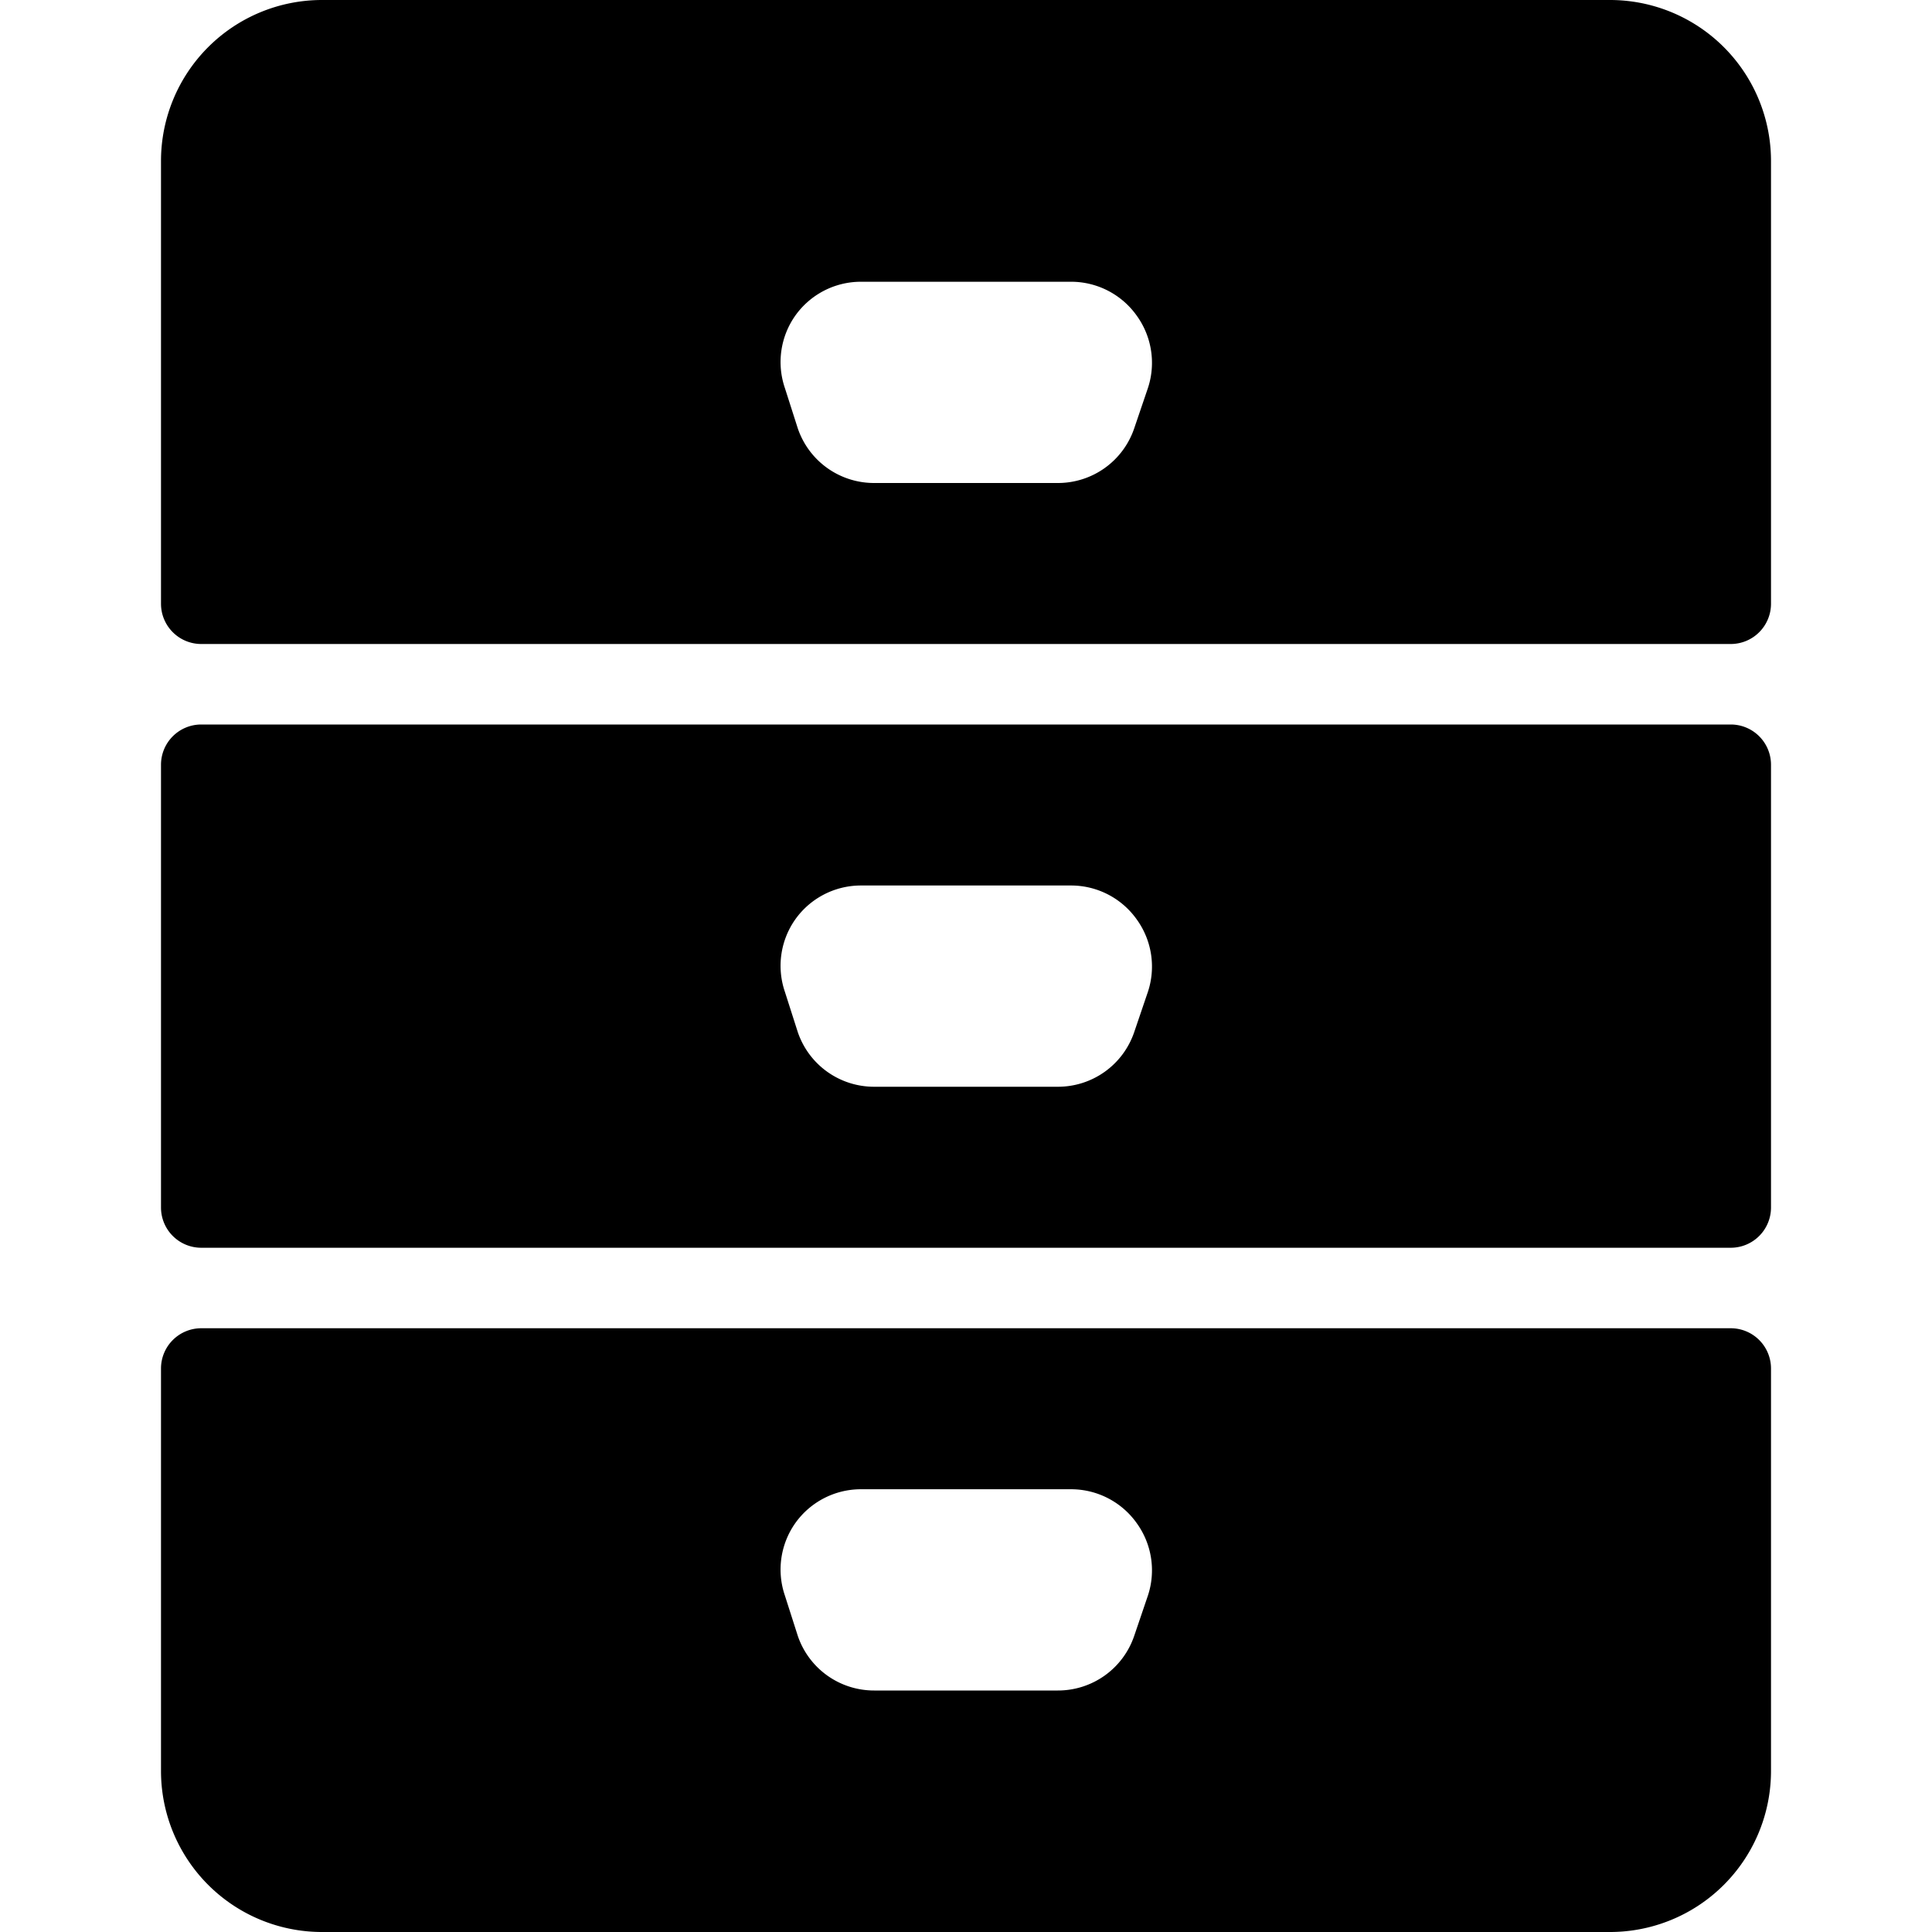 <svg xmlns="http://www.w3.org/2000/svg" viewBox="0 0 24 24" id="Archive-Locker--Streamline-Ultimate"><desc>Archive Locker Streamline Icon: https://streamlinehq.com</desc><g id="Archive-Locker--Streamline-Ultimate.svg"><path d="M21.5 8a0.5 0.5 0 0 0 0.5 -0.5V2a2 2 0 0 0 -2 -2H4a2 2 0 0 0 -2 2v5.5a0.5 0.5 0 0 0 0.5 0.5Zm-7.24 -3.18 -0.17 0.5a1 1 0 0 1 -0.95 0.68h-2.28a1 1 0 0 1 -0.95 -0.68l-0.16 -0.5a1 1 0 0 1 0.13 -0.9 1 1 0 0 1 0.81 -0.42h2.62a1 1 0 0 1 0.81 0.42 1 1 0 0 1 0.14 0.9Z" fill="#000000" stroke-width="1"></path><path d="M21.5 15.5a0.5 0.5 0 0 0 0.5 -0.5V9.5a0.5 0.5 0 0 0 -0.5 -0.5h-19a0.5 0.5 0 0 0 -0.5 0.5V15a0.5 0.5 0 0 0 0.5 0.5ZM9.88 11.42a1 1 0 0 1 0.81 -0.42h2.62a1 1 0 0 1 0.81 0.42 1 1 0 0 1 0.14 0.9l-0.17 0.5a1 1 0 0 1 -0.95 0.68h-2.28a1 1 0 0 1 -0.95 -0.68l-0.16 -0.5a1 1 0 0 1 0.13 -0.9Z" fill="#000000" stroke-width="1"></path><path d="M2.5 16.5a0.5 0.5 0 0 0 -0.5 0.5v5a2 2 0 0 0 2 2h16a2 2 0 0 0 2 -2v-5a0.5 0.5 0 0 0 -0.5 -0.5Zm7.38 2.42a1 1 0 0 1 0.81 -0.42h2.62a1 1 0 0 1 0.81 0.42 1 1 0 0 1 0.14 0.9l-0.17 0.5a1 1 0 0 1 -0.95 0.68h-2.28a1 1 0 0 1 -0.95 -0.68l-0.16 -0.5a1 1 0 0 1 0.13 -0.9Z" fill="#000000" stroke-width="1"></path></g></svg>